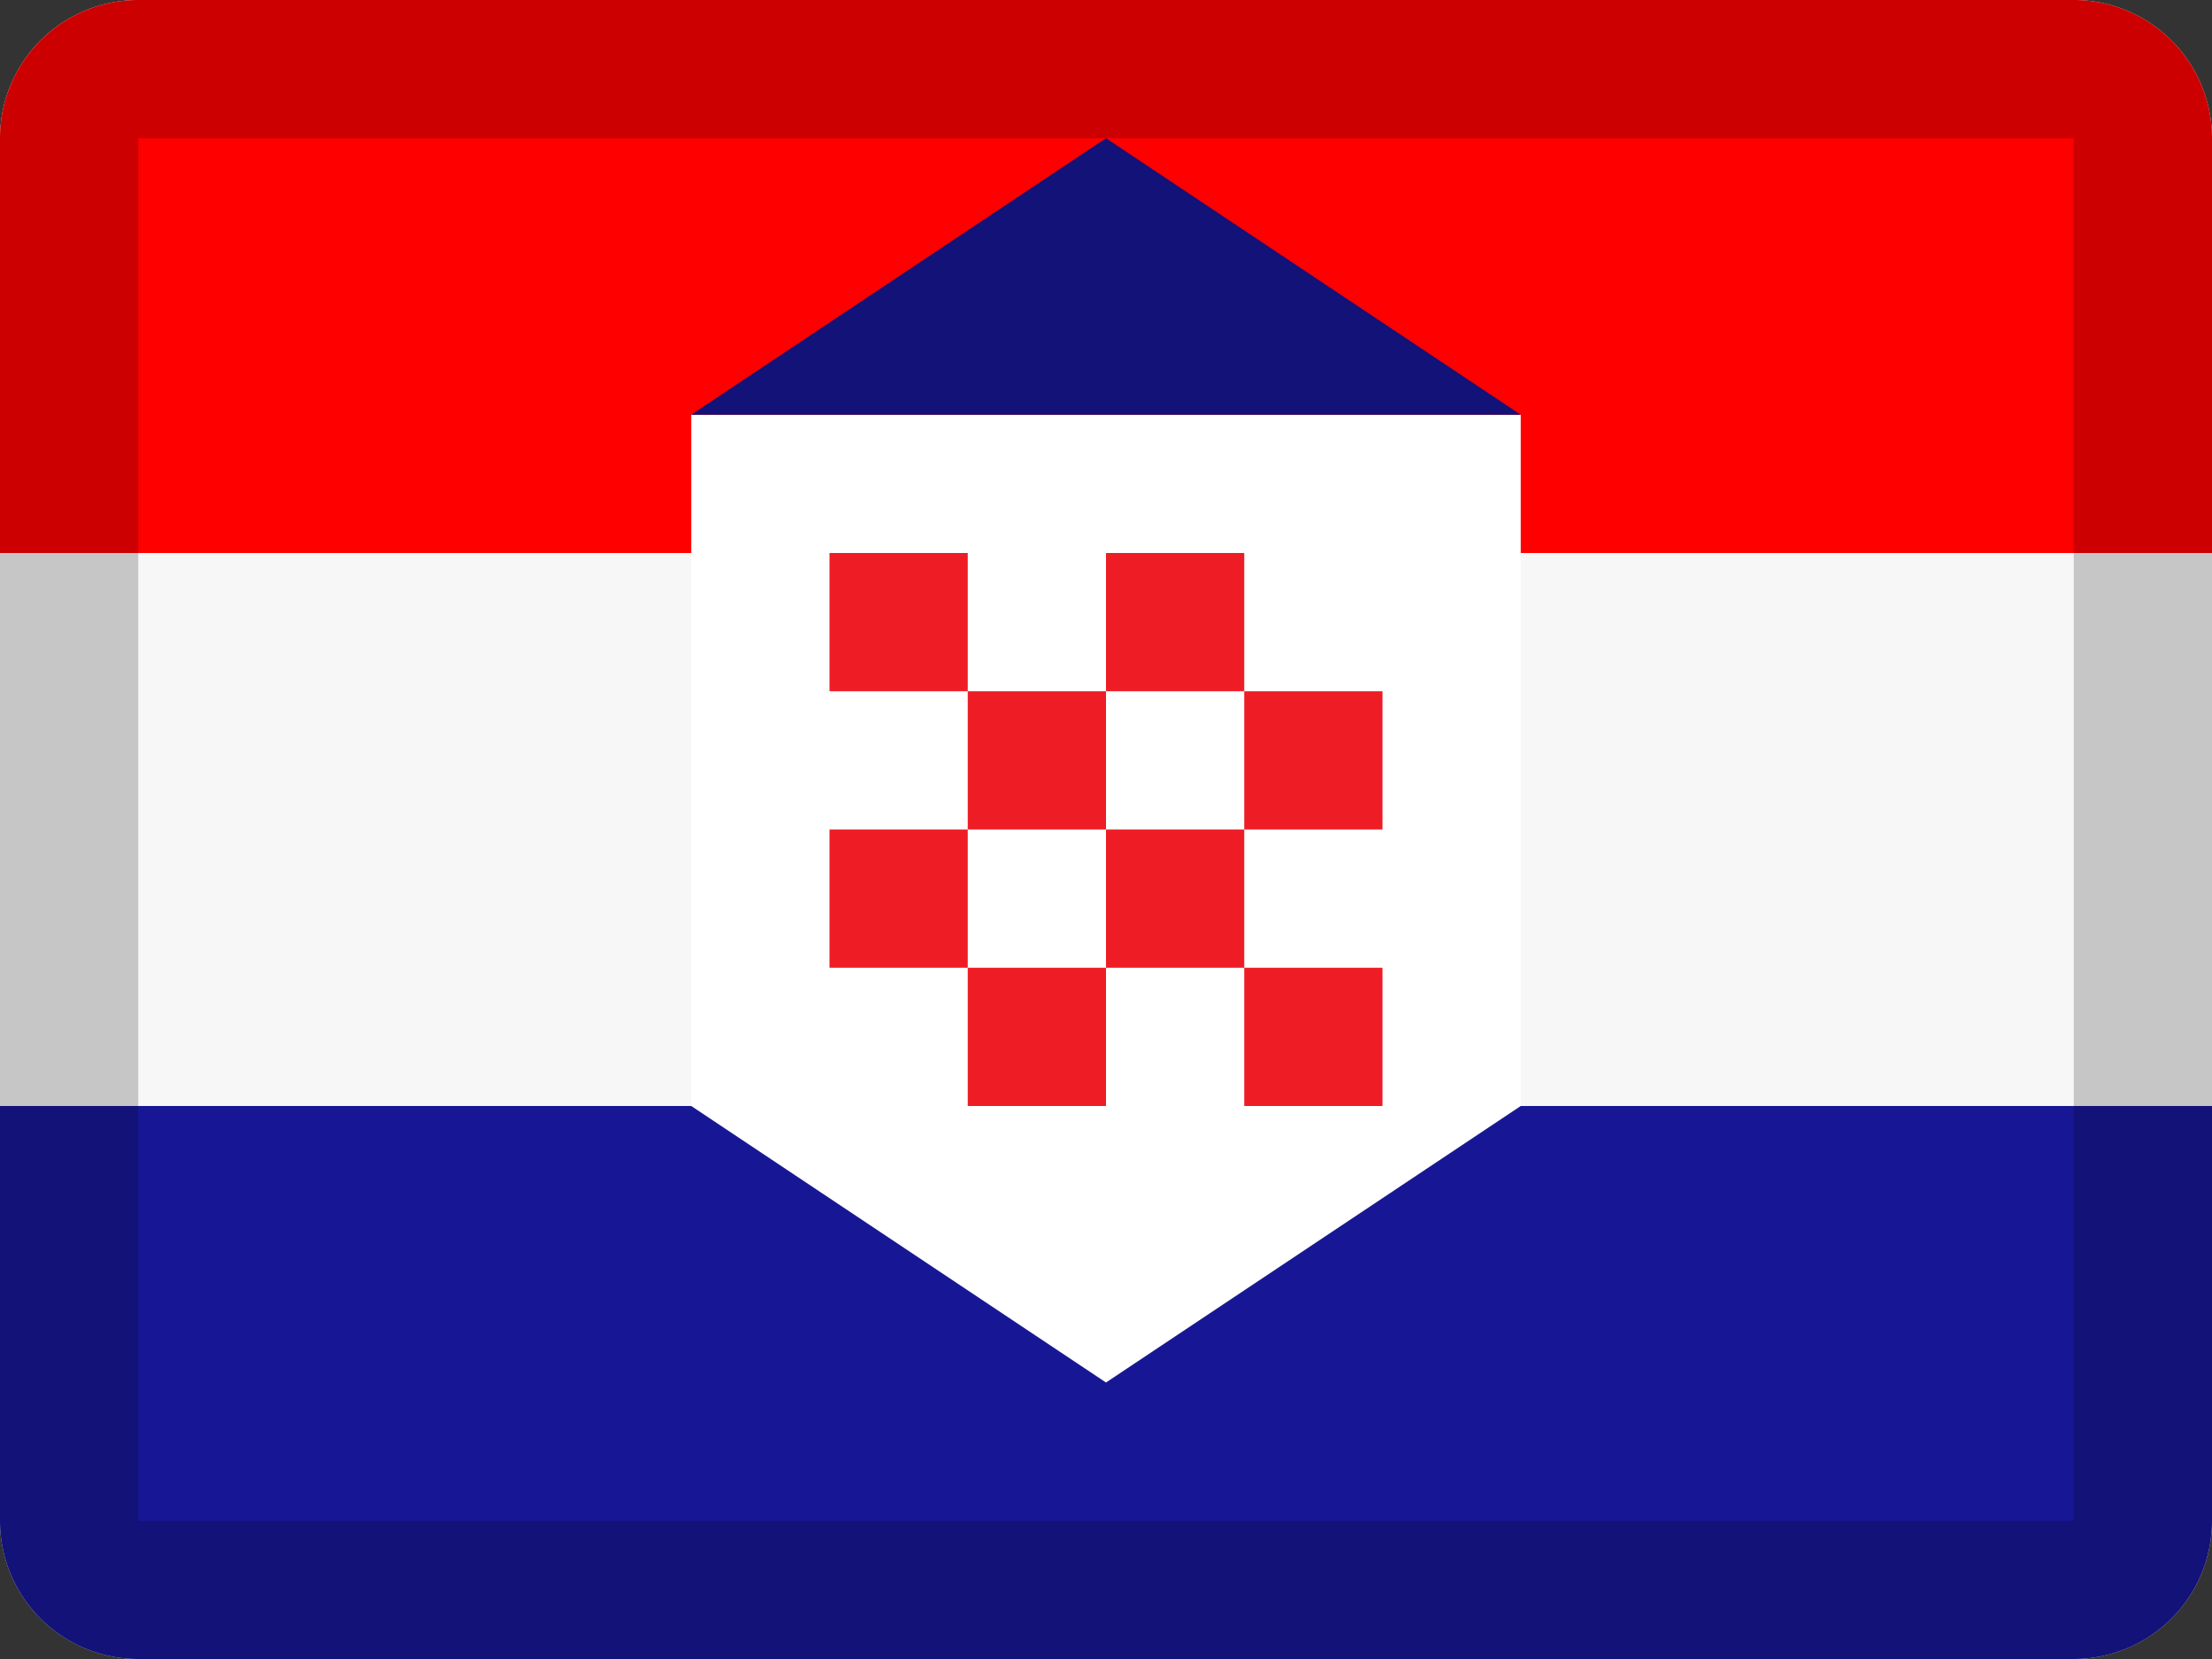 <svg width="16" height="12" viewBox="0 0 16 12" xmlns="http://www.w3.org/2000/svg"><rect x="0" y="0" width="16" height="12" fill="#333333" stroke="none"/><g fill="none" fill-rule="evenodd"><path d="M1 0h14a1 1 0 0 1 1 1v10a1 1 0 0 1-1 1H1a1 1 0 0 1-1-1V1a1 1 0 0 1 1-1z" fill="#F7F7F7"/><path d="M0 8h16v3a1 1 0 0 1-1 1H1a1 1 0 0 1-1-1V8z" fill="#171796"/><path d="M1 0h14a1 1 0 0 1 1 1v3H0V1a1 1 0 0 1 1-1z" fill="red"/><path fill="#FFF" fill-rule="nonzero" d="M5 3h6v5l-3 2-3-2z"/><path fill="#EE1C25" d="M6 4h1v1H6zm0 2h1v1H6zm2-2h1v1H8zm0 2h1v1H8zM7 5h1v1H7zm0 2h1v1H7zm2-2h1v1H9zm0 2h1v1H9z"/><path fill="#121278" d="M8 1l3 2H5z"/><path d="M1 1v10h14V1H1zm0-1h14a1 1 0 0 1 1 1v10a1 1 0 0 1-1 1H1a1 1 0 0 1-1-1V1a1 1 0 0 1 1-1z" fill="#000" fill-rule="nonzero" opacity=".2"/></g></svg>